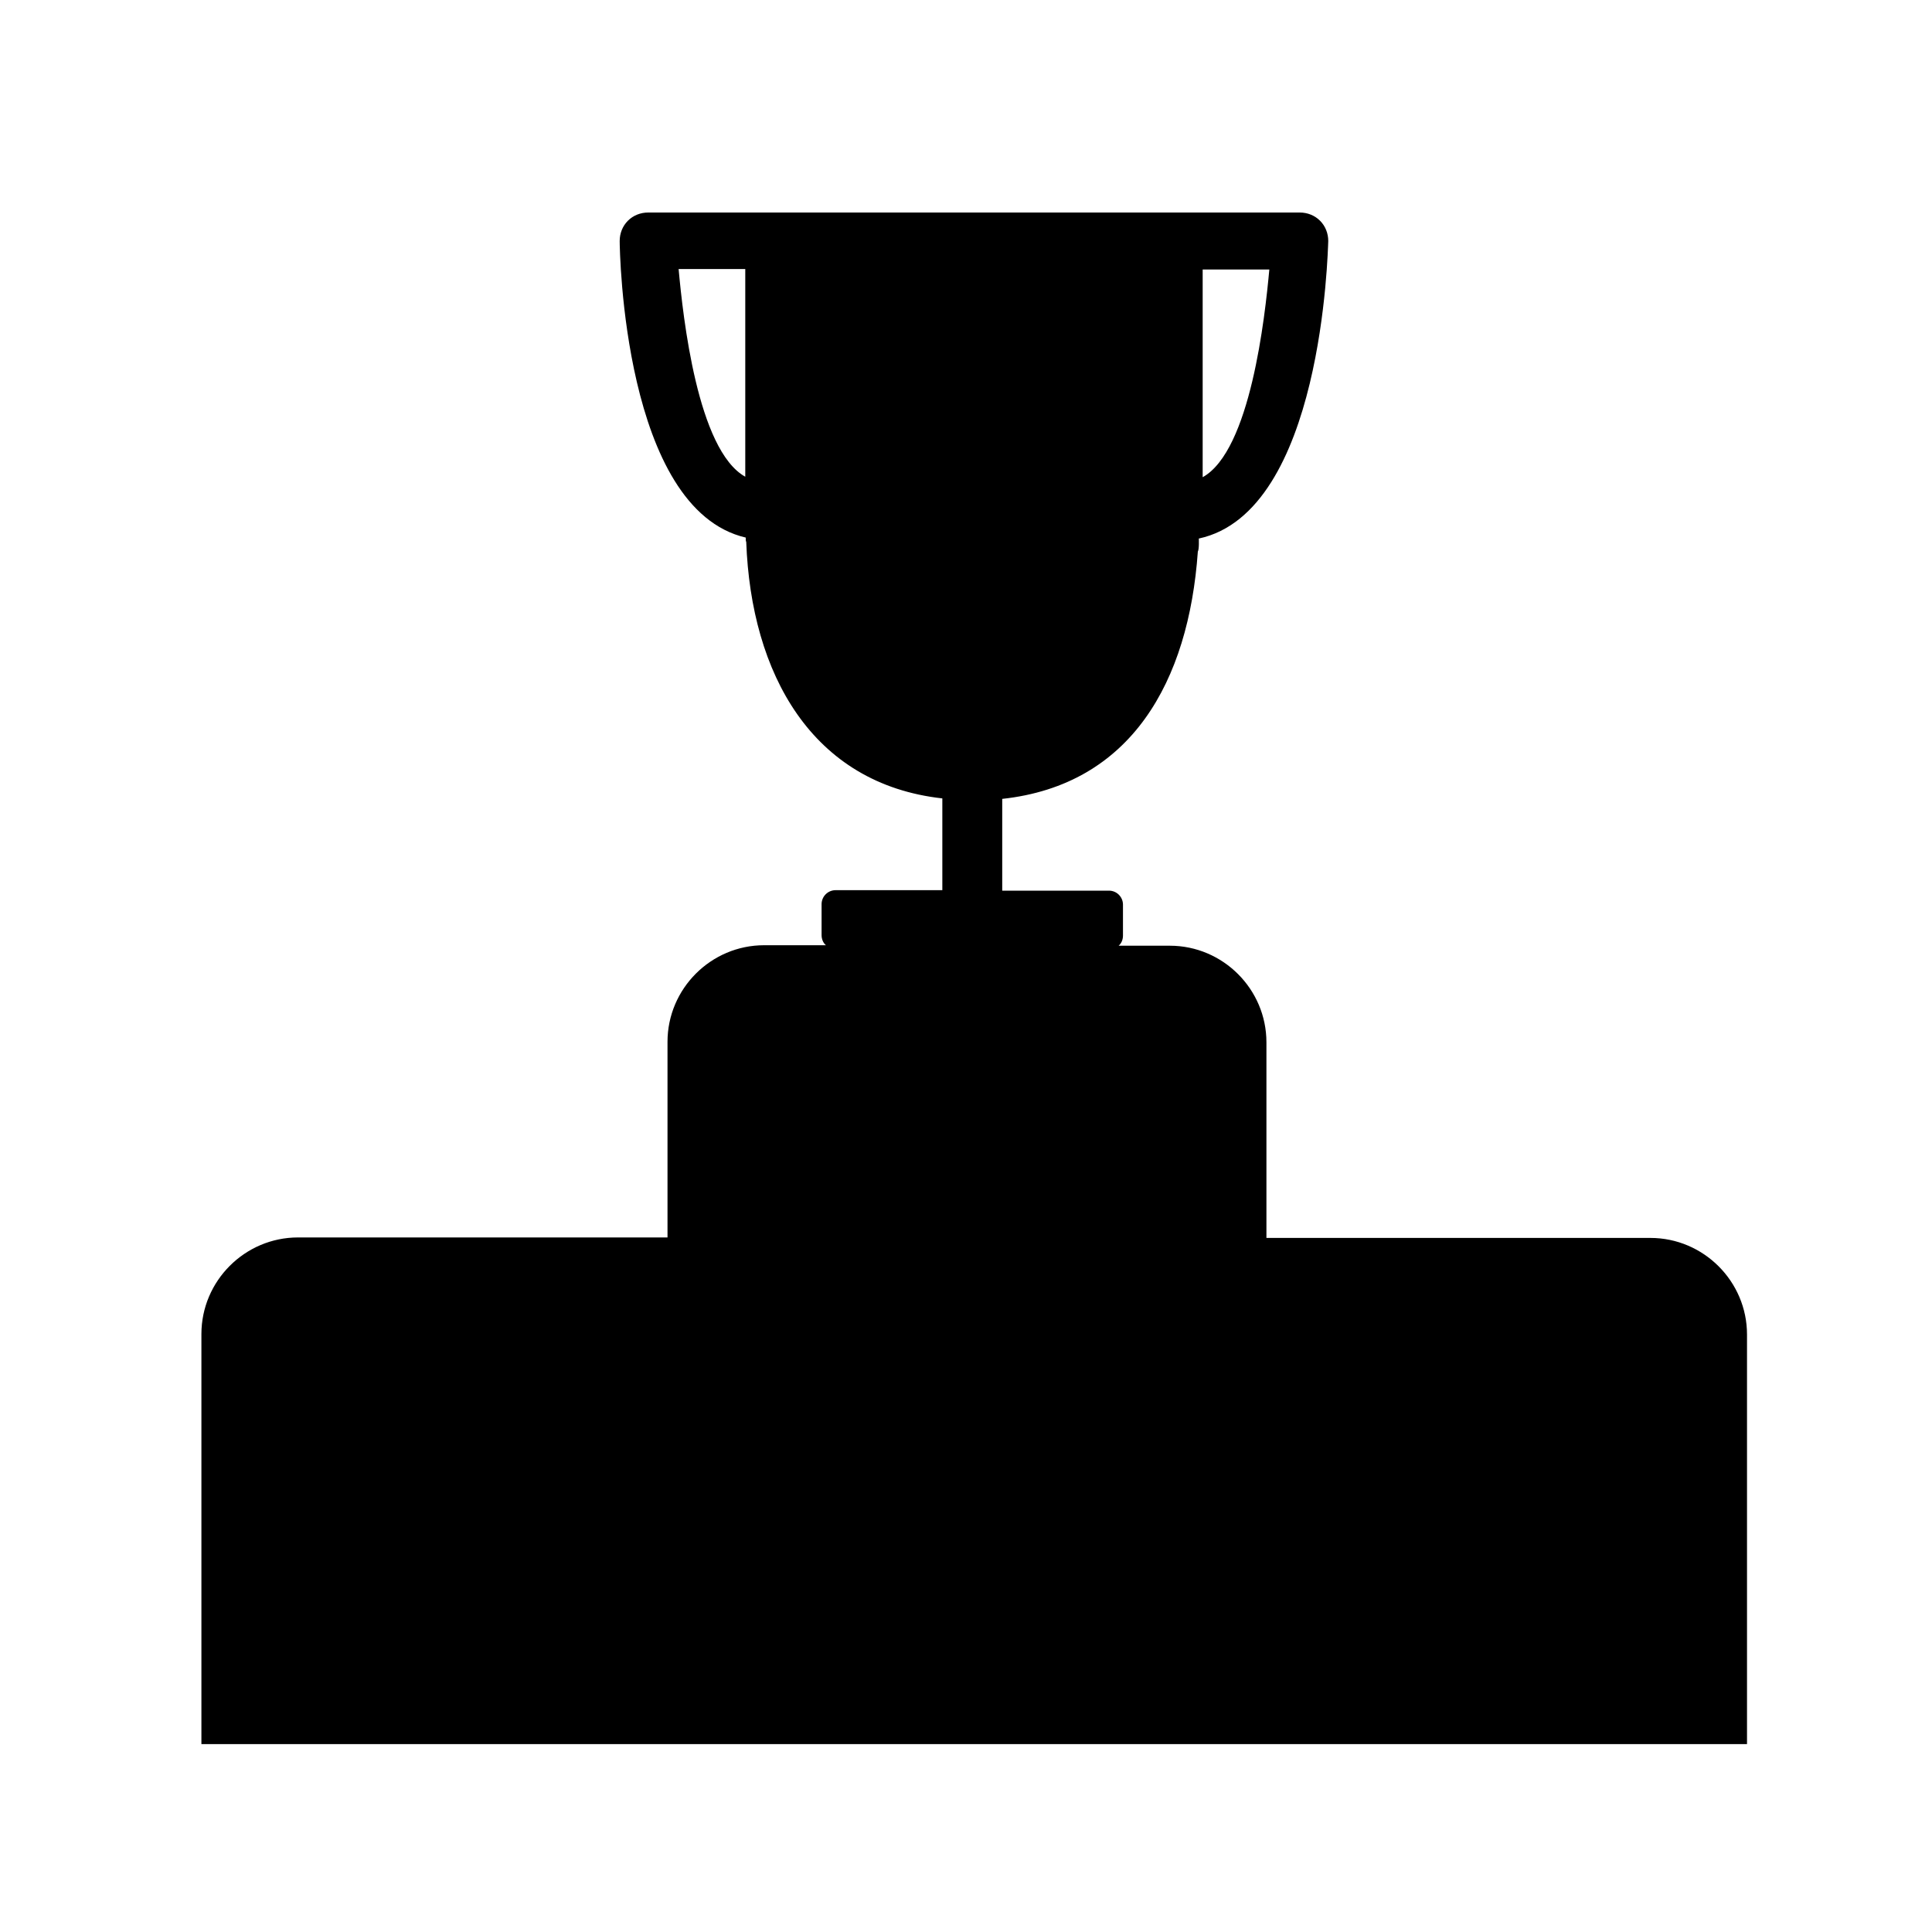 <?xml version="1.0" encoding="utf-8"?>
<!-- Generator: Adobe Illustrator 19.2.1, SVG Export Plug-In . SVG Version: 6.00 Build 0)  -->
<svg version="1.1" id="Icons" xmlns="http://www.w3.org/2000/svg" xmlns:xlink="http://www.w3.org/1999/xlink" x="0px" y="0px"
	 viewBox="0 0 400 400" style="enable-background:new 0 0 400 400;" xml:space="preserve">
<style type="text/css">
	.st0{fill:#000100;}
	.st1{fill:#1D1D1B;}
</style>
<path d="M361.7,276.3c0-11-9-20-20-20h-79.5v-40.5c0-11-9-20-20-20h-10.6c0.6-0.5,0.9-1.3,0.9-2.1v-6.4c0-1.6-1.3-2.9-2.9-2.9h-22.1
	v-19c26.7-2.9,38.6-24.3,40.5-51.2c0.3-0.5,0.2-2.7,0.2-2.7C273.8,106,274.9,52,275,49.9c0-1.6-0.6-3.1-1.7-4.2
	c-1.1-1.1-2.6-1.7-4.2-1.7H134.2c-1.6,0-3.1,0.6-4.2,1.7c-1.1,1.1-1.7,2.6-1.7,4.2c0,2,0.8,55.5,26.1,61.4v0.3c0,0.2,0,0.4,0.1,0.6
	c1,27.3,13.6,50.1,40.6,53.1v19H173c-1.6,0-2.9,1.3-2.9,2.9v6.4c0,0.8,0.3,1.6,0.9,2.1h-12.8c-11,0-20,9-20,20v40.5H61.7
	c-11,0-20,9-20,20v3.5l0,81.4h197h103h20L361.7,276.3z M249,55.8h13.8c-0.9,9.8-3.9,37.5-13.8,43V55.8z M154.3,98.7
	c-9.9-5.5-12.9-33.1-13.8-43h13.8V98.7z"/>
</svg>
